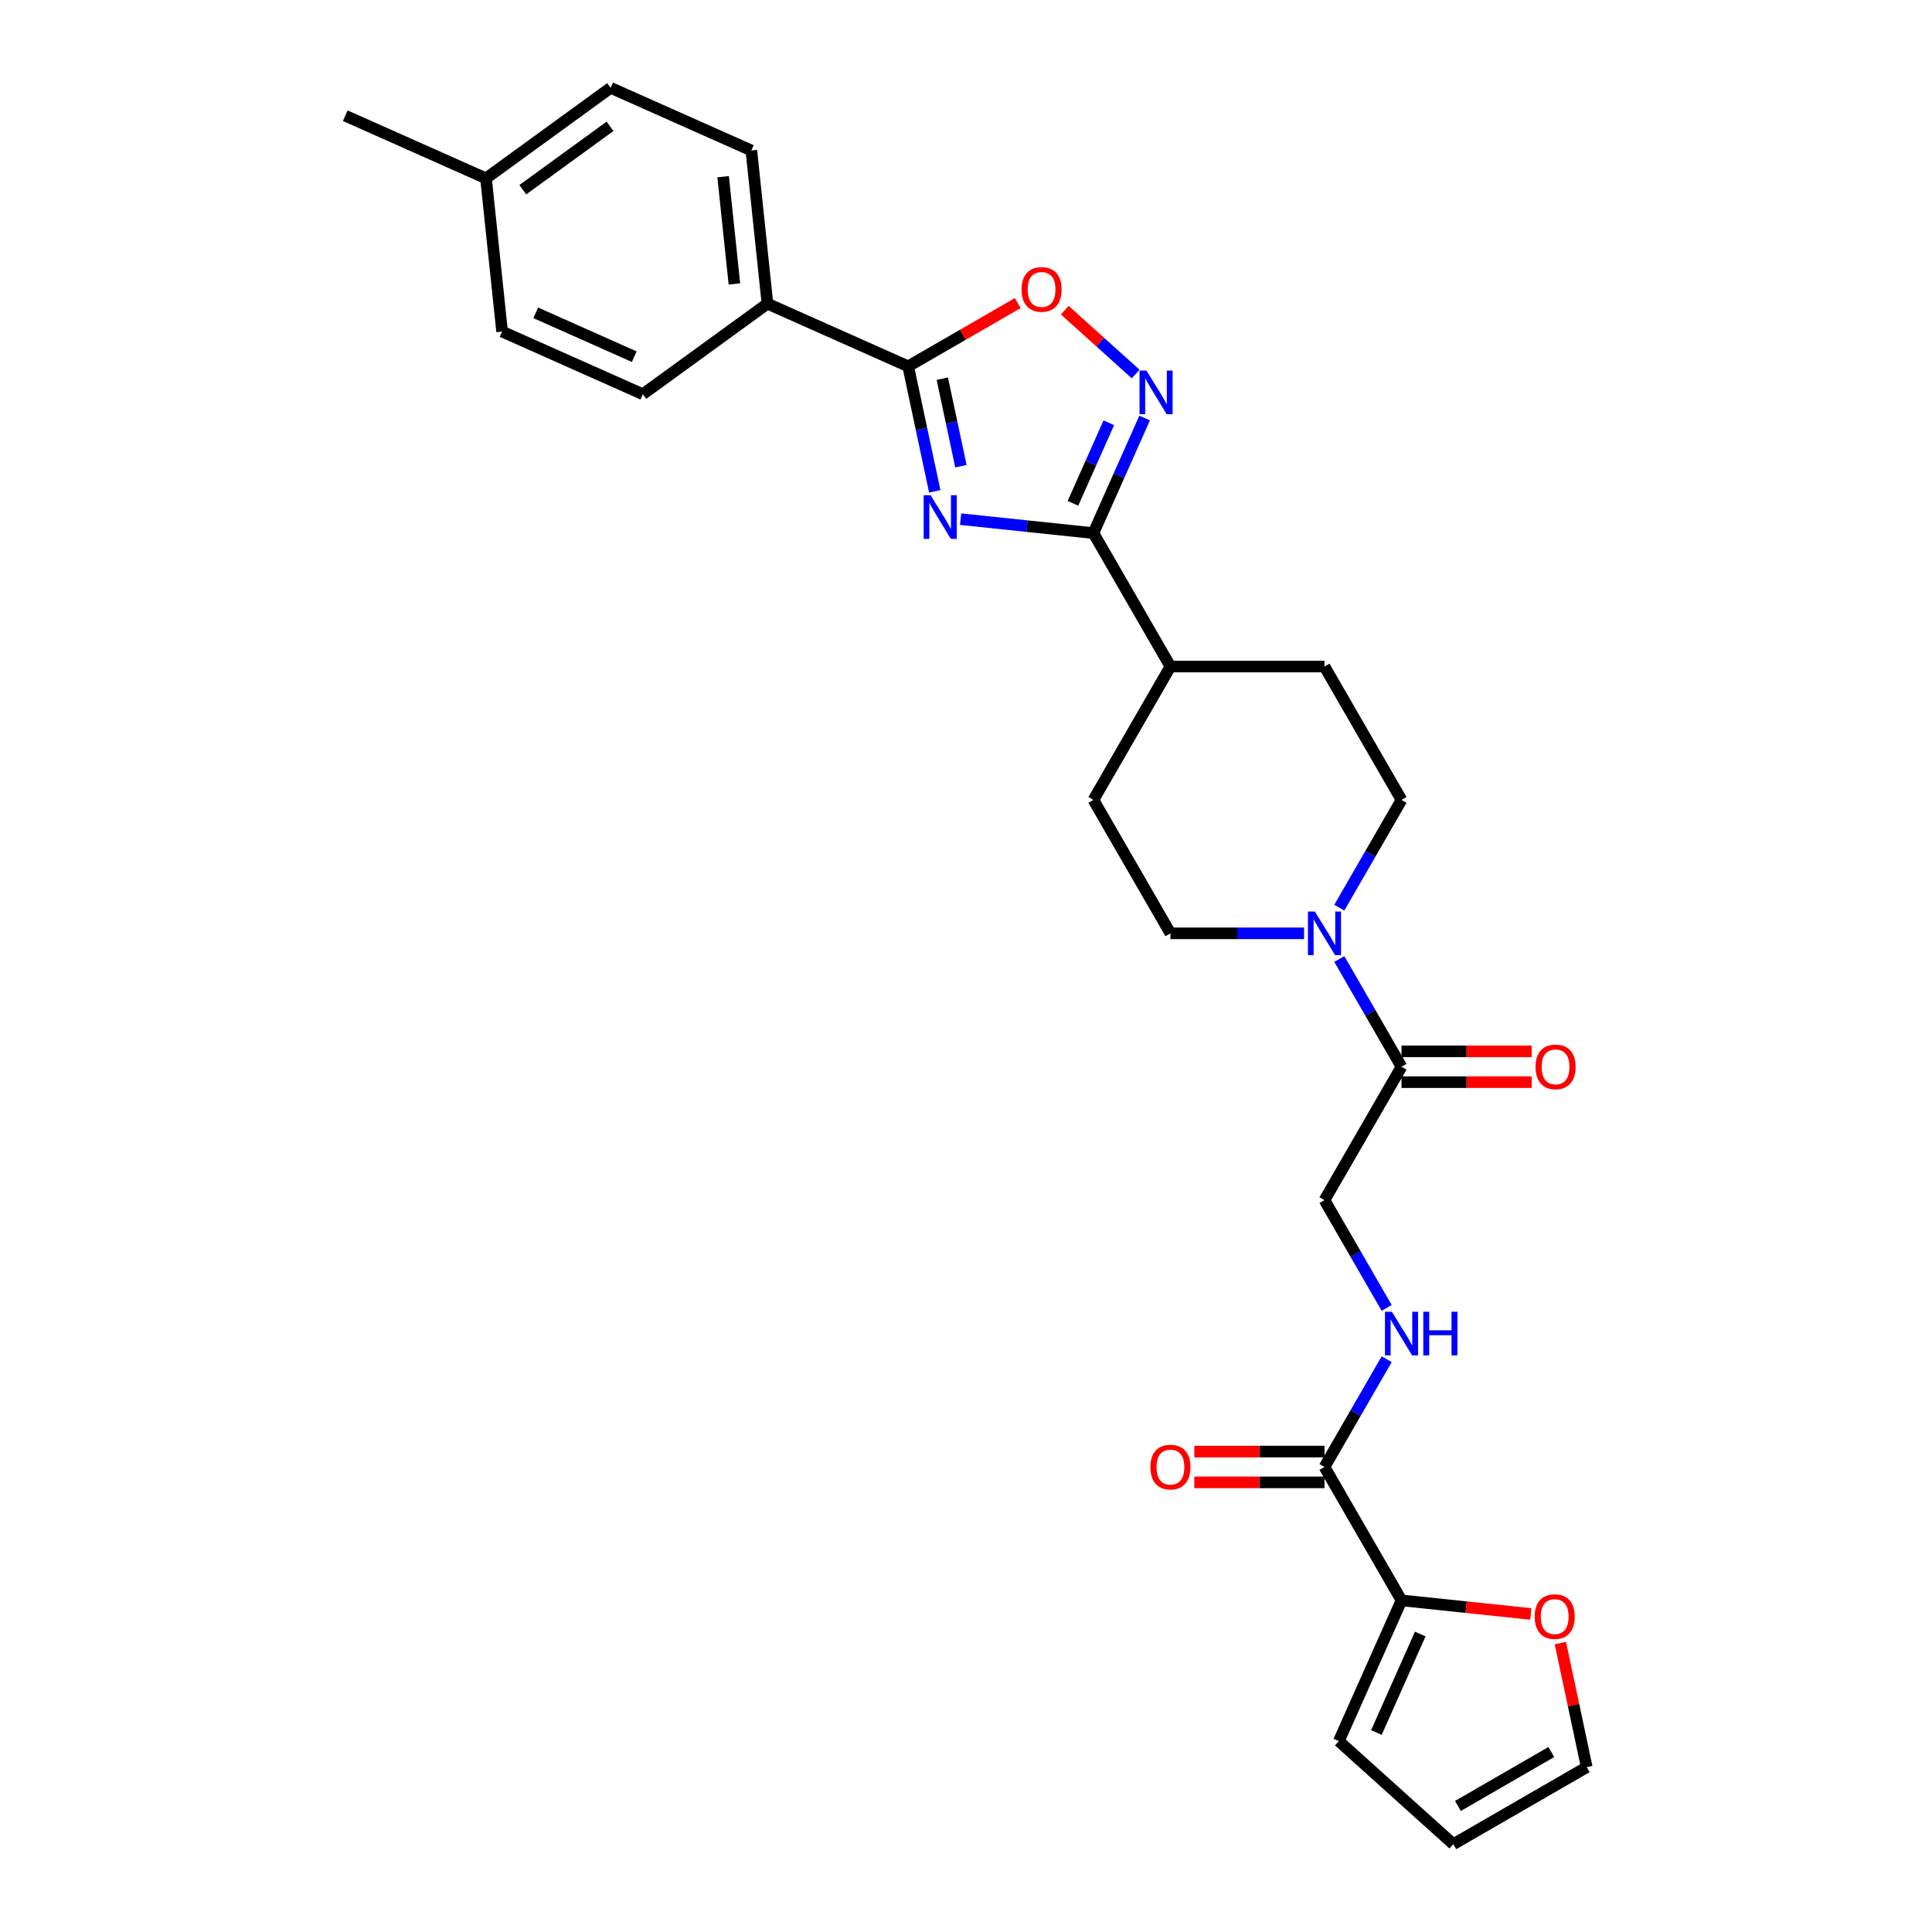 <?xml version='1.0' encoding='iso-8859-1'?>
<svg version='1.1' baseProfile='full'
              xmlns='http://www.w3.org/2000/svg'
                      xmlns:rdkit='http://www.rdkit.org/xml'
                      xmlns:xlink='http://www.w3.org/1999/xlink'
                  xml:space='preserve'
width='1000px' height='1000px' viewBox='0 0 1000 1000'>
<!-- END OF HEADER -->
<rect style='opacity:1.0;fill:#FFFFFF;stroke:none' width='1000' height='1000' x='0' y='0'> </rect>
<path class='bond-0' d='M 497.207,268.714 L 531.577,272.327' style='fill:none;fill-rule:evenodd;stroke:#0000FF;stroke-width:6px;stroke-linecap:butt;stroke-linejoin:miter;stroke-opacity:1' />
<path class='bond-0' d='M 531.577,272.327 L 565.947,275.939' style='fill:none;fill-rule:evenodd;stroke:#000000;stroke-width:6px;stroke-linecap:butt;stroke-linejoin:miter;stroke-opacity:1' />
<path class='bond-1' d='M 483.827,254.321 L 476.949,221.967' style='fill:none;fill-rule:evenodd;stroke:#0000FF;stroke-width:6px;stroke-linecap:butt;stroke-linejoin:miter;stroke-opacity:1' />
<path class='bond-1' d='M 476.949,221.967 L 470.072,189.613' style='fill:none;fill-rule:evenodd;stroke:#000000;stroke-width:6px;stroke-linecap:butt;stroke-linejoin:miter;stroke-opacity:1' />
<path class='bond-1' d='M 497.362,241.299 L 492.548,218.652' style='fill:none;fill-rule:evenodd;stroke:#0000FF;stroke-width:6px;stroke-linecap:butt;stroke-linejoin:miter;stroke-opacity:1' />
<path class='bond-1' d='M 492.548,218.652 L 487.734,196.004' style='fill:none;fill-rule:evenodd;stroke:#000000;stroke-width:6px;stroke-linecap:butt;stroke-linejoin:miter;stroke-opacity:1' />
<path class='bond-2' d='M 565.947,275.939 L 579.205,246.161' style='fill:none;fill-rule:evenodd;stroke:#000000;stroke-width:6px;stroke-linecap:butt;stroke-linejoin:miter;stroke-opacity:1' />
<path class='bond-2' d='M 579.205,246.161 L 592.464,216.382' style='fill:none;fill-rule:evenodd;stroke:#0000FF;stroke-width:6px;stroke-linecap:butt;stroke-linejoin:miter;stroke-opacity:1' />
<path class='bond-2' d='M 555.357,260.52 L 564.637,239.675' style='fill:none;fill-rule:evenodd;stroke:#000000;stroke-width:6px;stroke-linecap:butt;stroke-linejoin:miter;stroke-opacity:1' />
<path class='bond-2' d='M 564.637,239.675 L 573.918,218.83' style='fill:none;fill-rule:evenodd;stroke:#0000FF;stroke-width:6px;stroke-linecap:butt;stroke-linejoin:miter;stroke-opacity:1' />
<path class='bond-11' d='M 565.947,275.939 L 605.814,344.991' style='fill:none;fill-rule:evenodd;stroke:#000000;stroke-width:6px;stroke-linecap:butt;stroke-linejoin:miter;stroke-opacity:1' />
<path class='bond-3' d='M 470.072,189.613 L 498.419,173.247' style='fill:none;fill-rule:evenodd;stroke:#000000;stroke-width:6px;stroke-linecap:butt;stroke-linejoin:miter;stroke-opacity:1' />
<path class='bond-3' d='M 498.419,173.247 L 526.765,156.882' style='fill:none;fill-rule:evenodd;stroke:#FF0000;stroke-width:6px;stroke-linecap:butt;stroke-linejoin:miter;stroke-opacity:1' />
<path class='bond-9' d='M 470.072,189.613 L 397.232,157.182' style='fill:none;fill-rule:evenodd;stroke:#000000;stroke-width:6px;stroke-linecap:butt;stroke-linejoin:miter;stroke-opacity:1' />
<path class='bond-28' d='M 587.821,193.593 L 569.474,177.074' style='fill:none;fill-rule:evenodd;stroke:#0000FF;stroke-width:6px;stroke-linecap:butt;stroke-linejoin:miter;stroke-opacity:1' />
<path class='bond-28' d='M 569.474,177.074 L 551.128,160.554' style='fill:none;fill-rule:evenodd;stroke:#FF0000;stroke-width:6px;stroke-linecap:butt;stroke-linejoin:miter;stroke-opacity:1' />
<path class='bond-4' d='M 693.218,469.811 L 709.316,441.927' style='fill:none;fill-rule:evenodd;stroke:#0000FF;stroke-width:6px;stroke-linecap:butt;stroke-linejoin:miter;stroke-opacity:1' />
<path class='bond-4' d='M 709.316,441.927 L 725.415,414.043' style='fill:none;fill-rule:evenodd;stroke:#000000;stroke-width:6px;stroke-linecap:butt;stroke-linejoin:miter;stroke-opacity:1' />
<path class='bond-6' d='M 693.218,496.378 L 709.316,524.262' style='fill:none;fill-rule:evenodd;stroke:#0000FF;stroke-width:6px;stroke-linecap:butt;stroke-linejoin:miter;stroke-opacity:1' />
<path class='bond-6' d='M 709.316,524.262 L 725.415,552.146' style='fill:none;fill-rule:evenodd;stroke:#000000;stroke-width:6px;stroke-linecap:butt;stroke-linejoin:miter;stroke-opacity:1' />
<path class='bond-29' d='M 674.991,483.094 L 640.403,483.094' style='fill:none;fill-rule:evenodd;stroke:#0000FF;stroke-width:6px;stroke-linecap:butt;stroke-linejoin:miter;stroke-opacity:1' />
<path class='bond-29' d='M 640.403,483.094 L 605.814,483.094' style='fill:none;fill-rule:evenodd;stroke:#000000;stroke-width:6px;stroke-linecap:butt;stroke-linejoin:miter;stroke-opacity:1' />
<path class='bond-5' d='M 685.548,759.301 L 701.647,731.417' style='fill:none;fill-rule:evenodd;stroke:#000000;stroke-width:6px;stroke-linecap:butt;stroke-linejoin:miter;stroke-opacity:1' />
<path class='bond-5' d='M 701.647,731.417 L 717.746,703.533' style='fill:none;fill-rule:evenodd;stroke:#0000FF;stroke-width:6px;stroke-linecap:butt;stroke-linejoin:miter;stroke-opacity:1' />
<path class='bond-7' d='M 685.548,759.301 L 725.415,828.352' style='fill:none;fill-rule:evenodd;stroke:#000000;stroke-width:6px;stroke-linecap:butt;stroke-linejoin:miter;stroke-opacity:1' />
<path class='bond-16' d='M 685.548,751.327 L 651.861,751.327' style='fill:none;fill-rule:evenodd;stroke:#000000;stroke-width:6px;stroke-linecap:butt;stroke-linejoin:miter;stroke-opacity:1' />
<path class='bond-16' d='M 651.861,751.327 L 618.173,751.327' style='fill:none;fill-rule:evenodd;stroke:#FF0000;stroke-width:6px;stroke-linecap:butt;stroke-linejoin:miter;stroke-opacity:1' />
<path class='bond-16' d='M 685.548,767.274 L 651.861,767.274' style='fill:none;fill-rule:evenodd;stroke:#000000;stroke-width:6px;stroke-linecap:butt;stroke-linejoin:miter;stroke-opacity:1' />
<path class='bond-16' d='M 651.861,767.274 L 618.173,767.274' style='fill:none;fill-rule:evenodd;stroke:#FF0000;stroke-width:6px;stroke-linecap:butt;stroke-linejoin:miter;stroke-opacity:1' />
<path class='bond-12' d='M 725.415,552.146 L 685.548,621.197' style='fill:none;fill-rule:evenodd;stroke:#000000;stroke-width:6px;stroke-linecap:butt;stroke-linejoin:miter;stroke-opacity:1' />
<path class='bond-17' d='M 725.415,560.119 L 759.103,560.119' style='fill:none;fill-rule:evenodd;stroke:#000000;stroke-width:6px;stroke-linecap:butt;stroke-linejoin:miter;stroke-opacity:1' />
<path class='bond-17' d='M 759.103,560.119 L 792.79,560.119' style='fill:none;fill-rule:evenodd;stroke:#FF0000;stroke-width:6px;stroke-linecap:butt;stroke-linejoin:miter;stroke-opacity:1' />
<path class='bond-17' d='M 725.415,544.172 L 759.103,544.172' style='fill:none;fill-rule:evenodd;stroke:#000000;stroke-width:6px;stroke-linecap:butt;stroke-linejoin:miter;stroke-opacity:1' />
<path class='bond-17' d='M 759.103,544.172 L 792.79,544.172' style='fill:none;fill-rule:evenodd;stroke:#FF0000;stroke-width:6px;stroke-linecap:butt;stroke-linejoin:miter;stroke-opacity:1' />
<path class='bond-10' d='M 725.415,828.352 L 758.884,831.87' style='fill:none;fill-rule:evenodd;stroke:#000000;stroke-width:6px;stroke-linecap:butt;stroke-linejoin:miter;stroke-opacity:1' />
<path class='bond-10' d='M 758.884,831.87 L 792.354,835.388' style='fill:none;fill-rule:evenodd;stroke:#FF0000;stroke-width:6px;stroke-linecap:butt;stroke-linejoin:miter;stroke-opacity:1' />
<path class='bond-15' d='M 725.415,828.352 L 692.984,901.193' style='fill:none;fill-rule:evenodd;stroke:#000000;stroke-width:6px;stroke-linecap:butt;stroke-linejoin:miter;stroke-opacity:1' />
<path class='bond-15' d='M 735.119,845.765 L 712.417,896.753' style='fill:none;fill-rule:evenodd;stroke:#000000;stroke-width:6px;stroke-linecap:butt;stroke-linejoin:miter;stroke-opacity:1' />
<path class='bond-8' d='M 717.746,676.965 L 701.647,649.081' style='fill:none;fill-rule:evenodd;stroke:#0000FF;stroke-width:6px;stroke-linecap:butt;stroke-linejoin:miter;stroke-opacity:1' />
<path class='bond-8' d='M 701.647,649.081 L 685.548,621.197' style='fill:none;fill-rule:evenodd;stroke:#000000;stroke-width:6px;stroke-linecap:butt;stroke-linejoin:miter;stroke-opacity:1' />
<path class='bond-22' d='M 397.232,157.182 L 388.897,77.885' style='fill:none;fill-rule:evenodd;stroke:#000000;stroke-width:6px;stroke-linecap:butt;stroke-linejoin:miter;stroke-opacity:1' />
<path class='bond-22' d='M 380.122,146.955 L 374.288,91.447' style='fill:none;fill-rule:evenodd;stroke:#000000;stroke-width:6px;stroke-linecap:butt;stroke-linejoin:miter;stroke-opacity:1' />
<path class='bond-23' d='M 397.232,157.182 L 332.726,204.049' style='fill:none;fill-rule:evenodd;stroke:#000000;stroke-width:6px;stroke-linecap:butt;stroke-linejoin:miter;stroke-opacity:1' />
<path class='bond-18' d='M 807.638,850.449 L 814.464,882.564' style='fill:none;fill-rule:evenodd;stroke:#FF0000;stroke-width:6px;stroke-linecap:butt;stroke-linejoin:miter;stroke-opacity:1' />
<path class='bond-18' d='M 814.464,882.564 L 821.29,914.678' style='fill:none;fill-rule:evenodd;stroke:#000000;stroke-width:6px;stroke-linecap:butt;stroke-linejoin:miter;stroke-opacity:1' />
<path class='bond-20' d='M 605.814,344.991 L 565.947,414.043' style='fill:none;fill-rule:evenodd;stroke:#000000;stroke-width:6px;stroke-linecap:butt;stroke-linejoin:miter;stroke-opacity:1' />
<path class='bond-21' d='M 605.814,344.991 L 685.548,344.991' style='fill:none;fill-rule:evenodd;stroke:#000000;stroke-width:6px;stroke-linecap:butt;stroke-linejoin:miter;stroke-opacity:1' />
<path class='bond-13' d='M 725.415,414.043 L 685.548,344.991' style='fill:none;fill-rule:evenodd;stroke:#000000;stroke-width:6px;stroke-linecap:butt;stroke-linejoin:miter;stroke-opacity:1' />
<path class='bond-14' d='M 605.814,483.094 L 565.947,414.043' style='fill:none;fill-rule:evenodd;stroke:#000000;stroke-width:6px;stroke-linecap:butt;stroke-linejoin:miter;stroke-opacity:1' />
<path class='bond-19' d='M 692.984,901.193 L 752.238,954.545' style='fill:none;fill-rule:evenodd;stroke:#000000;stroke-width:6px;stroke-linecap:butt;stroke-linejoin:miter;stroke-opacity:1' />
<path class='bond-31' d='M 821.29,914.678 L 752.238,954.545' style='fill:none;fill-rule:evenodd;stroke:#000000;stroke-width:6px;stroke-linecap:butt;stroke-linejoin:miter;stroke-opacity:1' />
<path class='bond-31' d='M 802.959,906.848 L 754.623,934.755' style='fill:none;fill-rule:evenodd;stroke:#000000;stroke-width:6px;stroke-linecap:butt;stroke-linejoin:miter;stroke-opacity:1' />
<path class='bond-25' d='M 388.897,77.885 L 316.057,45.455' style='fill:none;fill-rule:evenodd;stroke:#000000;stroke-width:6px;stroke-linecap:butt;stroke-linejoin:miter;stroke-opacity:1' />
<path class='bond-24' d='M 332.726,204.049 L 259.885,171.618' style='fill:none;fill-rule:evenodd;stroke:#000000;stroke-width:6px;stroke-linecap:butt;stroke-linejoin:miter;stroke-opacity:1' />
<path class='bond-24' d='M 328.286,184.616 L 277.297,161.915' style='fill:none;fill-rule:evenodd;stroke:#000000;stroke-width:6px;stroke-linecap:butt;stroke-linejoin:miter;stroke-opacity:1' />
<path class='bond-26' d='M 259.885,171.618 L 251.551,92.321' style='fill:none;fill-rule:evenodd;stroke:#000000;stroke-width:6px;stroke-linecap:butt;stroke-linejoin:miter;stroke-opacity:1' />
<path class='bond-30' d='M 316.057,45.455 L 251.551,92.321' style='fill:none;fill-rule:evenodd;stroke:#000000;stroke-width:6px;stroke-linecap:butt;stroke-linejoin:miter;stroke-opacity:1' />
<path class='bond-30' d='M 315.754,65.386 L 270.6,98.192' style='fill:none;fill-rule:evenodd;stroke:#000000;stroke-width:6px;stroke-linecap:butt;stroke-linejoin:miter;stroke-opacity:1' />
<path class='bond-27' d='M 251.551,92.321 L 178.71,59.89' style='fill:none;fill-rule:evenodd;stroke:#000000;stroke-width:6px;stroke-linecap:butt;stroke-linejoin:miter;stroke-opacity:1' />
<path  class='atom-0' d='M 481.659 256.314
L 489.058 268.275
Q 489.792 269.455, 490.972 271.591
Q 492.152 273.728, 492.215 273.856
L 492.215 256.314
L 495.213 256.314
L 495.213 278.895
L 492.12 278.895
L 484.178 265.819
Q 483.253 264.288, 482.265 262.534
Q 481.308 260.78, 481.021 260.237
L 481.021 278.895
L 478.087 278.895
L 478.087 256.314
L 481.659 256.314
' fill='#0000FF'/>
<path  class='atom-3' d='M 593.387 191.808
L 600.786 203.768
Q 601.519 204.948, 602.7 207.085
Q 603.88 209.222, 603.943 209.35
L 603.943 191.808
L 606.941 191.808
L 606.941 214.389
L 603.848 214.389
L 595.906 201.313
Q 594.981 199.782, 593.993 198.028
Q 593.036 196.273, 592.749 195.731
L 592.749 214.389
L 589.815 214.389
L 589.815 191.808
L 593.387 191.808
' fill='#0000FF'/>
<path  class='atom-4' d='M 528.759 149.81
Q 528.759 144.388, 531.438 141.358
Q 534.117 138.328, 539.124 138.328
Q 544.131 138.328, 546.81 141.358
Q 549.489 144.388, 549.489 149.81
Q 549.489 155.296, 546.779 158.421
Q 544.068 161.515, 539.124 161.515
Q 534.149 161.515, 531.438 158.421
Q 528.759 155.328, 528.759 149.81
M 539.124 158.963
Q 542.569 158.963, 544.418 156.667
Q 546.3 154.339, 546.3 149.81
Q 546.3 145.377, 544.418 143.144
Q 542.569 140.88, 539.124 140.88
Q 535.68 140.88, 533.798 143.112
Q 531.948 145.345, 531.948 149.81
Q 531.948 154.371, 533.798 156.667
Q 535.68 158.963, 539.124 158.963
' fill='#FF0000'/>
<path  class='atom-5' d='M 680.557 471.804
L 687.956 483.764
Q 688.69 484.944, 689.87 487.081
Q 691.05 489.218, 691.114 489.345
L 691.114 471.804
L 694.112 471.804
L 694.112 494.385
L 691.018 494.385
L 683.076 481.308
Q 682.152 479.777, 681.163 478.023
Q 680.206 476.269, 679.919 475.727
L 679.919 494.385
L 676.985 494.385
L 676.985 471.804
L 680.557 471.804
' fill='#0000FF'/>
<path  class='atom-9' d='M 720.424 678.959
L 727.823 690.919
Q 728.557 692.099, 729.737 694.236
Q 730.917 696.373, 730.981 696.5
L 730.981 678.959
L 733.979 678.959
L 733.979 701.539
L 730.885 701.539
L 722.943 688.463
Q 722.019 686.932, 721.03 685.178
Q 720.073 683.424, 719.786 682.882
L 719.786 701.539
L 716.852 701.539
L 716.852 678.959
L 720.424 678.959
' fill='#0000FF'/>
<path  class='atom-9' d='M 736.69 678.959
L 739.751 678.959
L 739.751 688.559
L 751.297 688.559
L 751.297 678.959
L 754.359 678.959
L 754.359 701.539
L 751.297 701.539
L 751.297 691.11
L 739.751 691.11
L 739.751 701.539
L 736.69 701.539
L 736.69 678.959
' fill='#0000FF'/>
<path  class='atom-11' d='M 794.347 836.751
Q 794.347 831.329, 797.026 828.299
Q 799.705 825.269, 804.712 825.269
Q 809.72 825.269, 812.399 828.299
Q 815.078 831.329, 815.078 836.751
Q 815.078 842.236, 812.367 845.362
Q 809.656 848.456, 804.712 848.456
Q 799.737 848.456, 797.026 845.362
Q 794.347 842.268, 794.347 836.751
M 804.712 845.904
Q 808.157 845.904, 810.007 843.608
Q 811.888 841.28, 811.888 836.751
Q 811.888 832.317, 810.007 830.085
Q 808.157 827.82, 804.712 827.82
Q 801.268 827.82, 799.386 830.053
Q 797.536 832.286, 797.536 836.751
Q 797.536 841.311, 799.386 843.608
Q 801.268 845.904, 804.712 845.904
' fill='#FF0000'/>
<path  class='atom-17' d='M 595.449 759.365
Q 595.449 753.943, 598.128 750.913
Q 600.807 747.883, 605.814 747.883
Q 610.822 747.883, 613.501 750.913
Q 616.18 753.943, 616.18 759.365
Q 616.18 764.85, 613.469 767.976
Q 610.758 771.069, 605.814 771.069
Q 600.839 771.069, 598.128 767.976
Q 595.449 764.882, 595.449 759.365
M 605.814 768.518
Q 609.259 768.518, 611.109 766.222
Q 612.99 763.893, 612.99 759.365
Q 612.99 754.931, 611.109 752.699
Q 609.259 750.434, 605.814 750.434
Q 602.37 750.434, 600.488 752.667
Q 598.638 754.899, 598.638 759.365
Q 598.638 763.925, 600.488 766.222
Q 602.37 768.518, 605.814 768.518
' fill='#FF0000'/>
<path  class='atom-18' d='M 794.784 552.21
Q 794.784 546.788, 797.463 543.758
Q 800.142 540.728, 805.149 540.728
Q 810.156 540.728, 812.836 543.758
Q 815.515 546.788, 815.515 552.21
Q 815.515 557.695, 812.804 560.821
Q 810.093 563.915, 805.149 563.915
Q 800.174 563.915, 797.463 560.821
Q 794.784 557.727, 794.784 552.21
M 805.149 561.363
Q 808.594 561.363, 810.443 559.067
Q 812.325 556.739, 812.325 552.21
Q 812.325 547.776, 810.443 545.544
Q 808.594 543.279, 805.149 543.279
Q 801.705 543.279, 799.823 545.512
Q 797.973 547.745, 797.973 552.21
Q 797.973 556.77, 799.823 559.067
Q 801.705 561.363, 805.149 561.363
' fill='#FF0000'/>
</svg>
